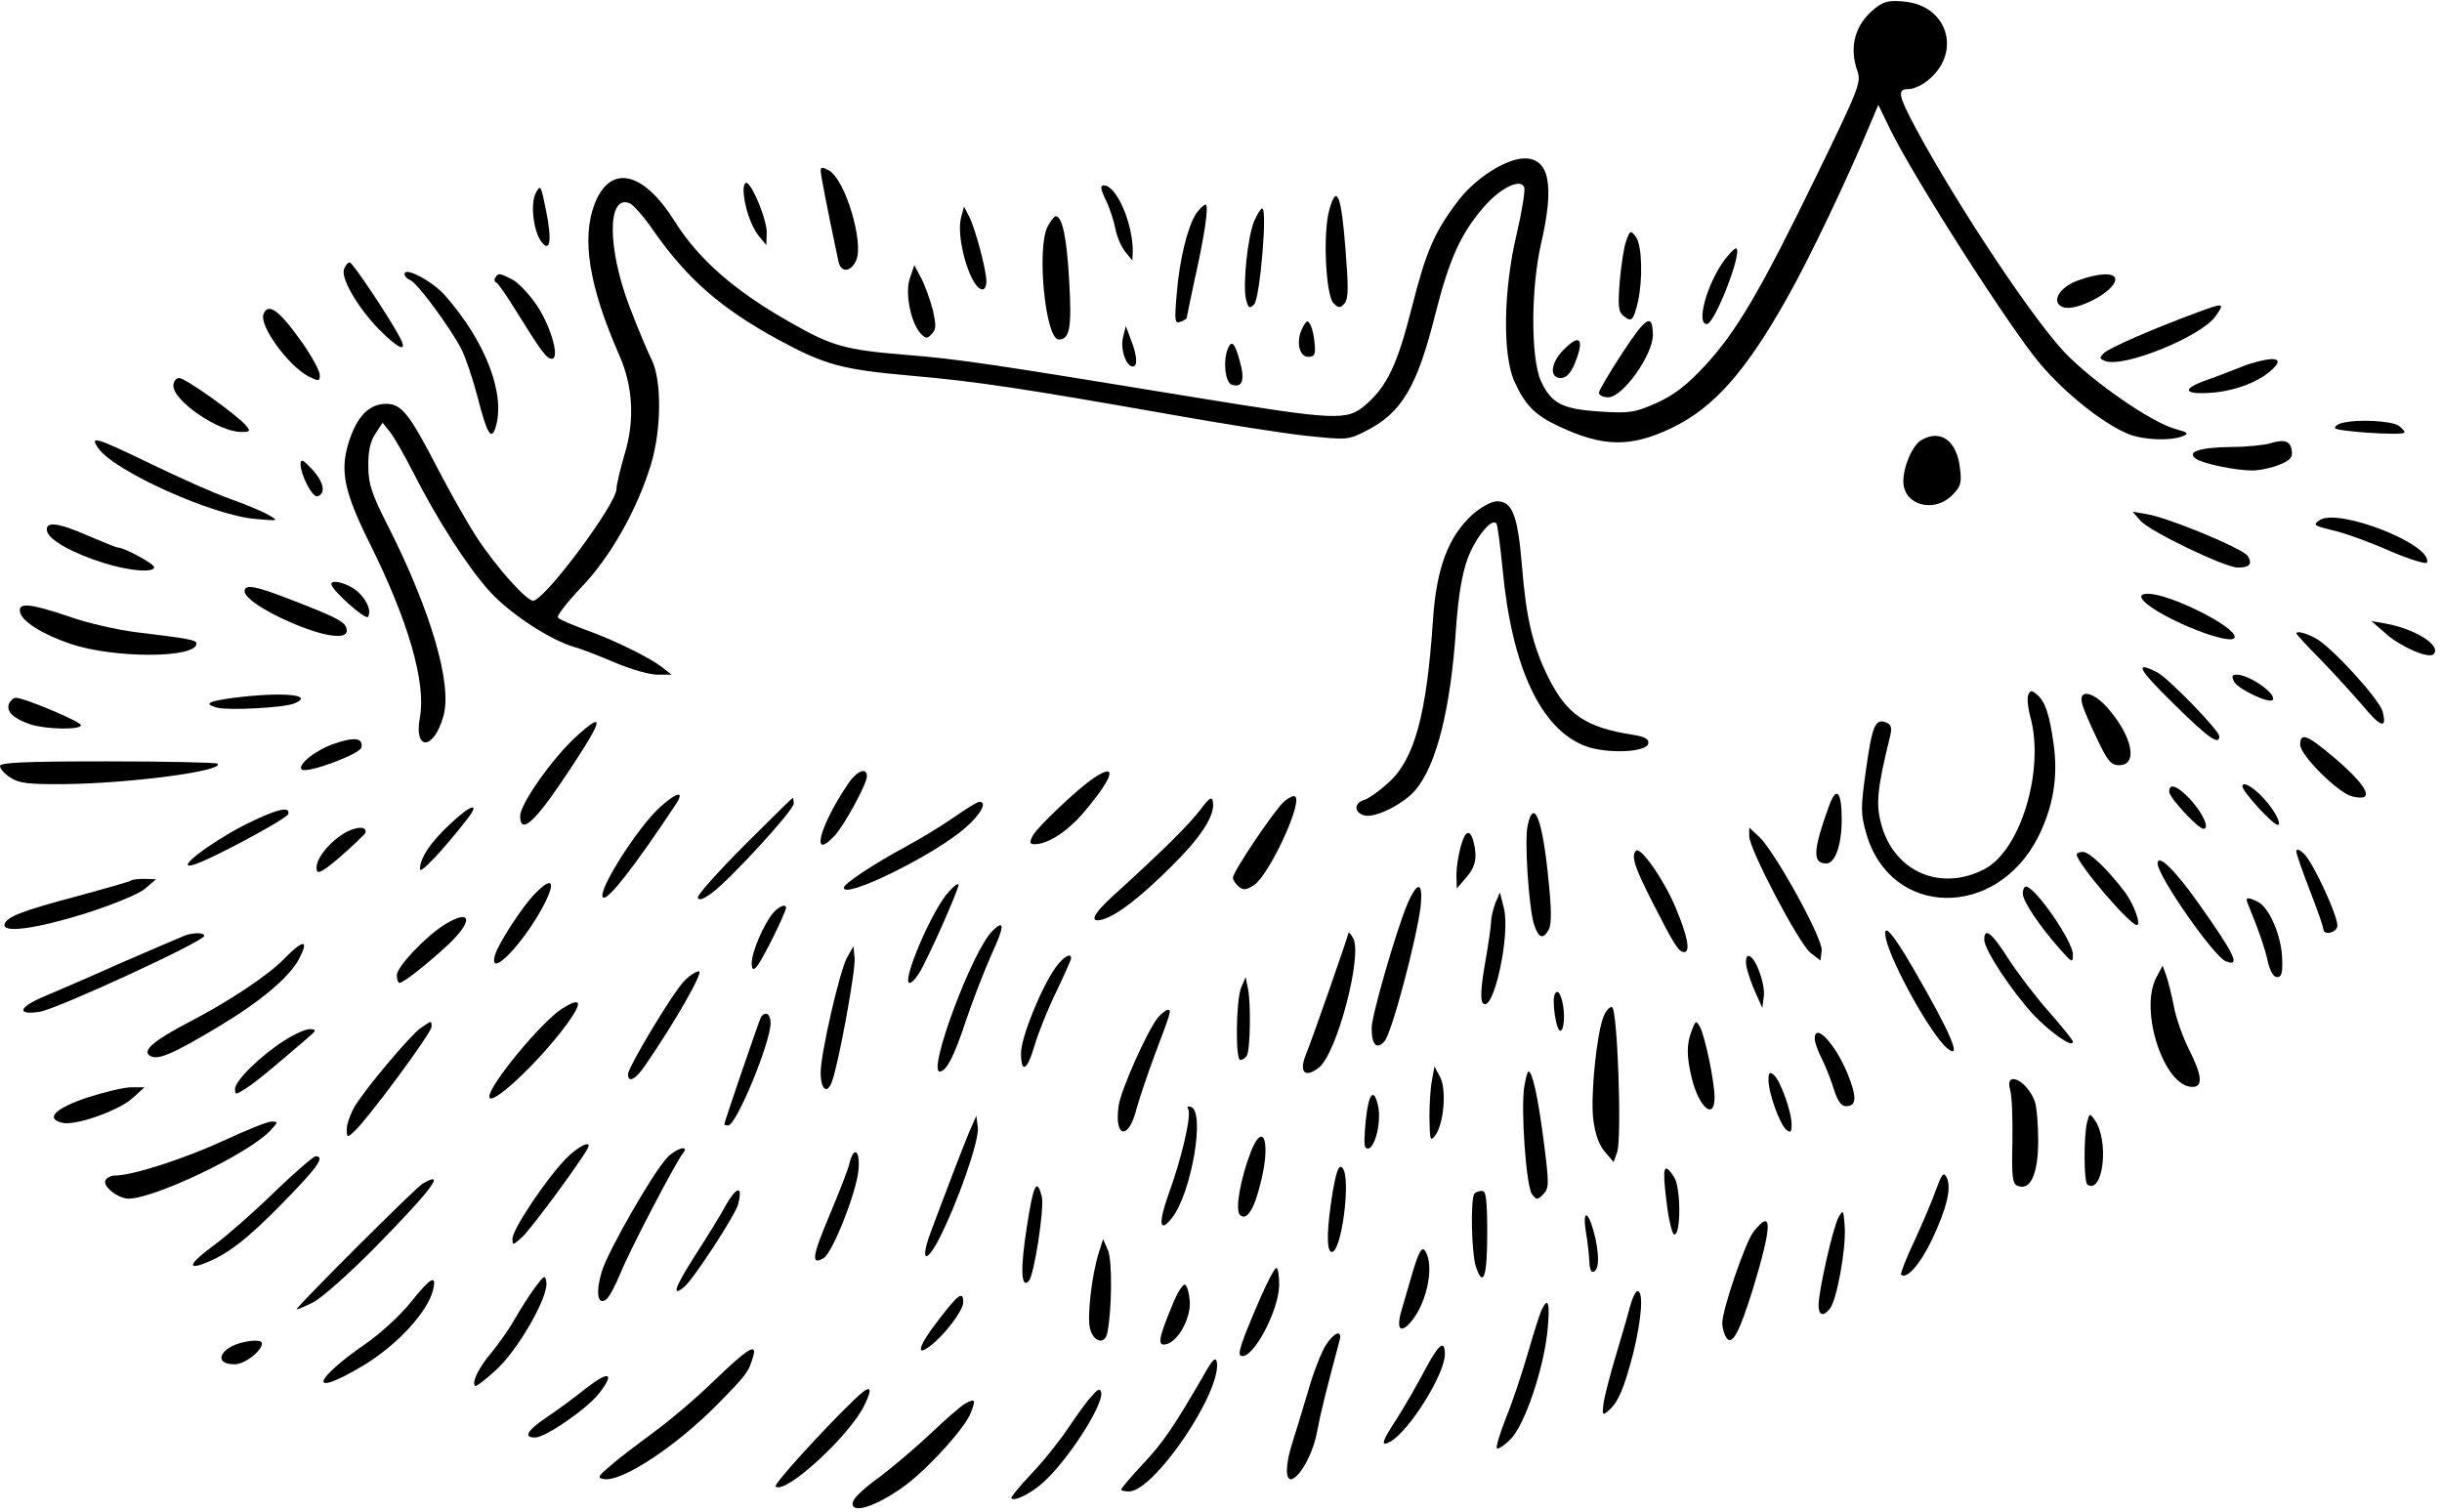 <?xml version="1.0" encoding="UTF-8"?>
<!DOCTYPE svg PUBLIC '-//W3C//DTD SVG 1.0//EN'
          'http://www.w3.org/TR/2001/REC-SVG-20010904/DTD/svg10.dtd'>
<svg height="905.6" preserveAspectRatio="xMidYMid meet" version="1.0" viewBox="0.0 -0.6 1462.3 905.6" width="1462.3" xmlns="http://www.w3.org/2000/svg" xmlns:xlink="http://www.w3.org/1999/xlink" zoomAndPan="magnify"
><g id="change1_1"
  ><path d="m1122.907,4.283c-11.997,9.459-15.92,23.072-10.613,37.838,2.307,6.691.461,11.074-24.456,62.294-33.454,68.754-47.759,93.21-66.678,113.744-11.074,11.997-18.688,17.765-29.301,22.61-13.151,5.768-16.15,6.229-33.685,5.076-22.61-1.384-29.301-4.845-35.531-18.457-5.999-13.612-5.999-55.372.231-82.367,8.075-34.838,4.845-50.758-9.921-50.758-10.844,0-29.071,11.536-39.453,24.918-14.766,19.38-19.38,30.224-28.148,64.601-8.537,33.685-14.535,46.605-27.456,57.91-11.305,9.921-17.535,9.459-102.67-4.384-123.896-20.303-141.2-22.841-172.347-25.379-36.684-2.999-44.529-5.076-69.908-19.611-32.993-18.688-54.68-37.607-68.985-60.448-18.919-30.224-38.761-34.377-47.989-10.152-7.844,20.534-3.23,49.374,14.766,90.211,8.306,18.688,9.459,39.453,3.23,59.525-2.538,8.767-4.845,18.227-4.845,20.765,0,8.767-41.529,64.832-49.604,66.908-3.691.923-22.61-20.303-34.608-38.761-5.307-8.306-15.689-26.533-22.841-40.376-17.073-32.993-21.688-38.761-30.916-38.761-10.152,0-17.535,7.614-22.38,23.072-5.307,16.842-2.769,29.532,12.228,59.756,23.533,47.067,34.146,84.212,30.455,104.746-3.922,20.534,8.306,20.073,14.074-.692,5.307-18.919-7.383-62.294-32.531-112.36-10.382-20.303-12.459-26.302-12.459-36.915-.231-8.998,1.154-14.997,4.153-19.611l4.384-6.691,4.614,5.768c2.307,2.999,8.537,13.843,13.612,23.764,14.074,27.917,32.993,57.449,46.144,71.753,11.997,13.151,35.992,28.84,50.297,32.993,4.384,1.154,15.458,5.537,24.687,9.459s20.534,7.152,25.148,7.152h8.537l-5.537-4.384c-7.844-5.999-28.378-16.15-45.682-22.38-8.306-2.999-15.689-6.229-16.842-7.383-.923-.923,5.307-8.998,13.843-17.996,17.535-18.227,33.454-46.374,41.76-73.368,6.46-20.995,6.691-50.989.461-63.217-2.307-4.614-8.306-18.919-13.151-31.608-13.382-35.069-13.382-67.139-.231-62.063,2.307.692,8.998,8.306,14.766,16.842,20.303,28.84,40.145,46.144,74.291,64.832,28.148,15.227,38.069,17.996,79.829,21.688,39.453,3.461,66.678,7.614,155.735,23.303,31.147,5.537,67.601,11.305,80.982,12.69,24.225,2.538,24.918,2.538,35.761-2.999,21.226-10.844,30.455-26.302,41.299-69.677,8.537-33.685,15.458-48.682,29.301-64.601,9.921-11.305,21.918-17.073,23.995-11.536.692,1.846-1.384,14.535-4.614,28.378-7.844,32.993-8.537,72.215-1.154,88.134,6.229,13.843,12.459,20.073,26.302,26.533,26.533,12.459,42.914,12.92,67.601,1.154,25.148-11.997,44.298-33.454,69.446-78.214,12.92-22.841,35.992-71.061,49.374-103.362l5.076-11.997,7.152,14.766c14.766,29.993,72.215,119.743,89.75,140.277,14.997,17.765,37.607,35.761,52.604,41.991,8.998,3.691,25.148,4.384,32.762,1.384,3.922-1.615,3.23-2.307-4.614-4.384-14.535-4.153-49.143-28.148-65.986-45.682-19.38-20.534-63.448-86.75-88.827-133.586-11.074-20.765-11.767-24.225-4.614-24.225,3.23,0,8.998-2.769,12.92-6.46,18.688-16.842,9.69-43.606-15.458-45.913-8.998-.923-12.228-.231-17.535,3.922Z"
    /><path d="m491.43,101.646c0,2.307,3.461,20.303,10.613,54.219,1.384,6.922,7.383,6.691,10.613-.461,4.845-10.844-6.691-48.912-16.381-53.988-3.691-2.076-4.845-2.076-4.845.231Z"
    /><path d="m445.287,113.182c0,8.767,4.384,21.918,9.229,27.686l4.384,5.307.231-7.614c0-7.383-7.844-26.994-11.767-29.532-1.154-.692-2.076,1.154-2.076,4.153Z"
    /><path d="m320.929,114.797c-3.461,6.229-1.615,22.841,3.23,29.301,5.307,7.152,6.46-.923,2.769-18.919-2.999-14.766-3.23-15.458-5.999-10.382Z"
    /><path d="m662.162,119.181c2.307,4.614,4.845,12.459,5.768,17.304s3.691,11.074,5.999,13.843l4.153,5.076.231-5.076c.231-16.842-9.69-39.914-17.304-39.914-2.307,0-2.076,2.076,1.154,8.767Z"
    /><path d="m795.979,125.179c-3.922,14.074-2.076,50.989,2.538,55.834,3.23,2.999,3.922,2.999,6.691,0,2.307-2.999,2.307-9.69.461-32.762-2.538-32.531-5.307-38.991-9.69-23.072Z"
    /><path d="m716.15,127.486c-5.076,8.075-9.921,27.456-11.536,48.22-1.384,15.92-1.154,17.765,2.307,16.381,2.076-.692,3.691-1.846,3.691-2.307s2.076-10.152,4.384-21.226c6.46-28.378,8.998-46.605,6.922-46.605-1.154,0-3.691,2.538-5.768,5.537Z"
    /><path d="m575.412,130.024c-2.999,12.459,5.999,42.683,12.92,42.683,1.384,0,2.307-2.076,2.307-4.845,0-6.922-6.691-31.839-10.382-38.991l-2.999-5.768-1.846,6.922Z"
    /><path d="m750.989,131.87c-3.922,9.459-6.922,38.53-4.845,46.836,1.384,5.307,2.076,5.768,4.845,2.999,3.461-3.461,8.075-57.449,4.845-57.449-.923,0-2.999,3.461-4.845,7.614Z"
    /><path d="m627.324,135.1c-6.691,12.69-1.384,67.601,6.691,67.601,6.691,0,7.844-7.383,6.229-35.069-1.384-25.84-4.153-38.761-8.075-38.761-.923,0-2.999,2.769-4.845,6.229Z"
    /><path d="m973.863,143.406c-1.384,3.461-2.999,14.305-3.922,24.225-1.154,14.997-.923,18.457,2.307,20.995,4.845,3.922,5.768,2.769,8.537-8.306,2.999-13.612,2.538-33.916-1.154-38.991-3.23-4.153-3.461-4.153-5.768,2.076Z"
    /><path d="m1032.927,154.711c-10.613,14.074-17.535,38.761-10.844,38.761,4.614,0,20.995-41.991,17.765-45.221-.692-.692-3.691,2.307-6.922,6.46Z"
    /><path d="m206.032,160.479c-2.076,5.307,7.844,22.61,20.534,35.761,11.767,11.997,17.765,14.766,13.151,5.768-5.999-11.767-28.609-45.452-30.224-45.452-1.154,0-2.538,1.615-3.461,3.922Z"
    /><path d="m544.957,165.786c-3.23,8.537.231,26.071,5.999,32.993,3.23,3.461,4.153,3.691,6.922.692,2.769-2.769,2.769-5.076.692-14.535-1.615-5.999-4.614-14.535-6.922-18.919l-4.153-7.844-2.538,7.614Z"
    /><path d="m242.254,163.479c0,1.384,1.615,2.999,3.461,3.691,4.153,1.615,24.225,28.84,30.686,41.529,2.538,5.076,6.922,18.227,9.69,28.84,5.537,21.688,8.075,25.84,10.613,17.996,6.229-19.842-5.768-51.22-29.763-78.675-7.383-8.767-24.687-17.996-24.687-13.382Z"
    /><path d="m296.704,165.555c-.923,1.154-.692,2.538.461,2.999.923.231,6.691,8.537,12.459,17.996,14.766,23.764,17.765,27.686,20.765,27.686,4.845,0,0-17.765-8.075-30.686-4.614-7.152-11.536-14.535-15.227-16.612-8.075-4.153-8.767-4.153-10.382-1.384Z"
    /><path d="m1243.573,167.631c-10.844,4.153-15.458,12.92-8.306,15.689,7.844,2.999,31.378-9.459,31.378-16.612,0-4.384-10.152-3.922-23.072.923Z"
    /><path d="m1316.249,186.32c-26.994,9.921-53.296,21.457-56.295,24.456-2.999,2.769-2.769,3.461.692,4.845,11.074,4.153,57.218-14.535,65.986-26.763,5.768-8.075,5.076-8.306-10.382-2.538Z"
    /><path d="m157.811,187.473c-2.769,6.922,14.766,30.916,26.994,37.376,6.229,2.999,6.691,2.999,6.691-.923,0-2.307-4.614-10.844-10.382-19.15-13.843-19.611-20.534-24.456-23.303-17.304Z"
    /><path d="m971.786,210.314c-7.844,11.997-14.305,22.841-14.305,24.225,0,1.615,2.538,2.769,5.537,2.769,8.767,0,26.763-25.379,26.763-37.376-.231-13.151-3.922-11.074-17.996,10.382Z"
    /><path d="m780.059,195.548c-4.153,7.614-2.307,17.535,3.23,17.535,3.922,0,4.614-1.384,3.922-7.844-.231-4.153-1.384-9.229-2.538-11.305-1.615-2.999-2.307-2.769-4.614,1.615Z"
    /><path d="m672.545,201.086c-1.846,6.922,1.615,17.765,5.768,17.765,2.999,0,2.769-6.229-1.154-16.15l-2.999-8.075-1.615,6.46Z"
    /><path d="m936.025,209.161c-7.614,7.844-8.306,16.612-1.384,16.612,2.999,0,5.768-2.538,8.075-8.075,6.46-15.458,3.461-19.15-6.691-8.537Z"
    /><path d="m735.069,208.699c-2.769,7.152-1.384,19.38,2.307,20.995,6.46,2.307,8.306-2.538,5.076-13.843-2.999-11.305-5.076-13.382-7.383-7.152Z"
    /><path d="m1342.782,218.851c-5.768,2.307-15.227,5.999-21.226,8.075-15.689,5.537-14.074,8.998,3.461,7.614,15.227-1.384,29.763-7.383,37.146-15.458q4.384-4.845-2.307-4.614c-3.691.231-11.305,2.076-17.073,4.384Z"
    /><path d="m103.823,230.387c0,9.229,27.225,27.686,40.606,27.686,5.307,0,5.768-.461,2.999-3.691-5.307-6.46-36.454-28.609-40.145-28.609-1.846,0-3.461,2.076-3.461,4.614Z"
    /><path d="m1402.307,252.767c-2.307.461-4.153,1.846-4.153,2.999,0,1.846,39.222,4.614,41.529,2.769.692-.461-.923-2.307-3.23-4.153-4.384-2.999-24.918-4.153-34.146-1.615Z"
    /><path d="m1150.593,262.918c-5.307,2.999-10.844,15.689-10.844,24.687,0,14.305,18.227,19.38,29.301,8.306,5.076-5.076,5.768-7.383,4.614-16.15-1.846-16.381-11.536-23.533-23.072-16.842Z"
    /><path d="m58.833,267.763c9.459,13.843,69.216,40.606,94.595,42.452,13.382,1.154,13.612,1.154,7.614-2.307-3.461-2.076-13.843-6.46-23.072-9.69s-30.455-12.69-47.067-20.765c-33.454-16.15-37.607-17.535-32.07-9.69Z"
    /><path d="m1358.932,264.995c-3.23.923-13.612,2.076-23.072,2.076-18.688.231-26.994,2.999-20.765,7.152,4.614,2.999,23.764,6.922,33.685,6.922,4.384,0,11.767-1.615,16.15-3.461,6.46-2.538,8.075-4.384,7.383-8.537-.692-5.768-4.614-6.922-13.382-4.153Z"
    /><path d="m179.96,277.223c0,6.46,7.152,20.303,10.152,19.38,5.076-1.615,3.922-8.306-2.999-15.92-5.537-5.999-6.922-6.691-7.152-3.461Z"
    /><path d="m881.576,307.678c-14.305,13.151-21.457,31.839-23.533,63.448-3.691,55.372-10.844,82.367-26.071,96.44-5.307,5.076-12.228,9.921-14.997,10.844-6.229,1.846-6.229,7.383-.231,9.229,6.229,2.076,23.764-6.691,30.916-15.227,12.459-14.766,20.995-48.22,24.225-96.671,1.384-19.611,3.691-32.993,6.922-41.76,4.845-12.92,14.766-24.918,17.304-20.995.692,1.154,2.307,13.612,3.691,27.456,5.537,58.603,22.841,95.517,49.374,105.669,12.69,4.845,36.684,3.922,37.838-1.384.461-2.769-1.846-4.153-9.229-5.307-28.148-4.384-39.453-11.997-50.527-34.146-9.229-18.457-13.382-35.3-15.92-67.37-2.538-30.224-5.768-38.299-14.997-38.299-3.23,0-9.459,3.461-14.766,8.075Z"
    /><path d="m1281.641,311.138c5.537,6.46,50.758,28.148,58.372,28.148,6.922,0,8.998-2.076,5.999-6.922-2.769-4.384-48.22-23.303-60.91-25.148l-8.075-1.384,4.614,5.307Z"
    /><path d="m1388.926,310.908c-4.153,2.999-3.691,3.23,10.382,6.691,6.46,1.615,20.995,6.922,32.301,11.997,11.536,4.845,21.226,7.844,21.688,6.691,3.691-10.613-53.065-32.993-64.37-25.379Z"
    /><path d="m28.148,317.368c.923,5.307,15.458,13.382,33.916,19.15,15.227,4.845,30.224,5.999,30.224,2.538,0-2.076-17.996-11.767-21.688-11.767-.923,0-8.767-3.23-17.535-6.922-18.227-8.075-26.071-8.998-24.918-2.999Z"
    /><path d="m198.418,349.207c0,3.461,20.534,21.688,21.918,19.611,2.307-3.691-.923-11.074-7.383-16.15-5.537-4.153-14.535-6.46-14.535-3.461Z"
    /><path d="m146.737,352.206c-2.307,3.691,8.998,11.997,27.686,20.073,19.15,8.306,33.223,10.382,33.223,4.845,0-4.614-3.691-6.922-26.533-15.92-25.148-9.921-32.531-11.997-34.377-8.998Z"
    /><path d="m1283.949,359.589c11.074,10.844,54.219,27.686,54.219,21.226s-38.991-25.84-51.912-25.84q-6.691,0-2.307,4.614Z"
    /><path d="m11.997,365.819c.923,5.537,13.151,13.382,30.224,19.15,25.84,8.767,75.445,8.767,75.445-.231,0-2.076-5.076-2.999-35.761-6.691-11.305-1.384-29.763-5.537-40.606-9.459-23.303-7.844-30.455-8.537-29.301-2.769Z"
    /><path d="m1429.071,379.2c8.998,7.844,25.379,14.766,28.148,11.997,5.076-5.076-10.844-15.227-29.071-18.457l-8.075-1.384,8.998,7.844Z"
    /><path d="m1375.082,378.739c0,.461,6.46,7.614,14.535,15.689,7.844,8.075,19.15,20.534,25.148,27.456,10.844,13.151,14.766,14.305,11.997,3.691-1.846-7.383-31.147-39.453-40.376-44.067-5.999-3.23-11.305-4.384-11.305-2.769Z"
    /><path d="m1301.483,420.73c20.534,20.303,27.456,25.379,27.456,19.611,0-3.461-30.224-34.608-37.146-38.299-14.074-7.152-11.536-2.076,9.69,18.688Z"
    /><path d="m1337.937,407.809c2.538,4.384,20.534,12.92,22.841,10.844,3.23-3.23-13.612-15.227-21.457-15.227-2.769,0-3.23.923-1.384,4.384Z"
    /><path d="m1214.502,415.654c-.692,1.846-.231,7.383,1.154,12.459,8.998,31.839-5.537,80.521-27.456,91.826-25.84,13.382-53.296,1.846-61.371-25.84-3.691-12.69-2.999-21.457,5.076-54.219,1.154-4.845.461-6.691-2.538-7.844-6.46-2.538-8.306,2.076-11.997,28.378-3.23,23.072-3.23,26.071.231,38.299,14.535,50.297,77.752,51.45,102.9,1.846,8.998-17.996,11.997-35.992,9.229-55.603-2.538-18.227-5.076-25.61-10.152-29.763-2.999-2.538-3.922-2.538-5.076.461Z"
    /><path d="m140.046,417.269c-15.689,2.076-18.457,3.691-9.69,5.999,6.922,1.615,39.222,0,45.682-2.538,13.151-5.307-6.691-7.152-35.992-3.461Z"
    /><path d="m1246.803,420.73c.692,2.999,4.845,12.69,8.998,21.226,6.229,13.151,8.306,15.689,13.151,15.689,11.536,0,8.075-17.304-7.152-34.608-8.767-9.69-17.304-11.074-14.997-2.307Z"
    /><path d="m5.307,420.96c-1.615,4.614,2.769,8.767,12.92,12.228,9.229,2.999,30.224,3.461,30.224.461,0-2.076-33.916-16.381-38.991-16.381-1.384,0-3.23,1.615-4.153,3.691Z"
    /><path d="m344.693,440.802c-14.074,12.92-33.223,40.145-33.223,47.297,0,10.844,7.844,4.384,23.764-18.919,26.071-38.53,28.609-45.913,9.459-28.378Z"
    /><path d="m200.264,444.724c-11.074,3.691-22.38,12.69-19.611,15.458,2.769,2.769,35.069-9.229,35.761-13.151,1.154-5.768-4.153-6.46-16.15-2.307Z"
    /><path d="m1377.39,445.417c0,6.229,22.61,28.84,31.147,30.916,14.074,3.461,9.69-5.768-10.613-23.072-16.612-14.074-20.534-15.458-20.534-7.844Z"
    /><path d="m0,458.106c0,1.615,2.769,4.845,6.229,6.922,5.076,3.461,11.074,4.153,32.993,3.922,38.53-.461,95.287-7.844,91.134-12.228-.923-.692-30.455-1.384-65.986-1.384-49.374,0-64.37.692-64.37,2.769Z"
    /><path d="m507.119,469.873c-16.842,25.148-21.688,45.682-7.152,29.763,5.768-6.229,19.15-30.916,19.15-35.3,0-5.999-6.46-3.23-11.997,5.537Z"
    /><path d="m655.01,465.258c-9.921,6.691-33.454,29.071-36.454,34.377-2.307,4.384-2.076,5.307,1.154,5.307,7.844,0,19.842-7.844,29.532-19.38,17.535-20.765,20.303-29.993,5.768-20.303Z"
    /><path d="m1342.782,470.334c0,2.999,18.227,23.072,21.226,23.072,2.538,0-1.846-8.767-8.306-15.689-6.229-6.922-12.92-10.844-12.92-7.383Z"
    /><path d="m1298.945,473.564c0,3.461,17.304,22.149,20.534,22.149,3.922,0-.461-9.459-7.844-17.535-7.844-8.306-12.69-10.152-12.69-4.614Z"
    /><path d="m1095.221,482.101c-9.69,26.763-9.921,34.377-1.615,34.377,5.307,0,9.229-11.074,9.229-26.302,0-17.073-3.23-20.303-7.614-8.075Z"
    /><path d="m395.682,482.332c-13.382,11.767-38.299,50.989-34.608,54.45,2.538,2.538,18.919-18.457,43.375-55.372,5.768-8.537,1.384-8.075-8.767.923Z"
    /><path d="m718.688,484.408c-6.46,8.537-22.38,24.456-51.681,50.989-12.69,11.536-15.227,17.073-6.46,14.535,8.767-2.769,21.918-12.92,40.606-31.378,18.227-17.996,26.533-30.916,25.148-38.991-.461-3.461-2.076-2.538-7.614,4.845Z"
    /><path d="m769.216,479.101c-5.537,4.614-30.916,42.221-30.916,45.913,0,1.384,1.615,3.691,3.461,5.307,2.769,2.307,4.614,2.076,9.229-.923,8.998-5.999,29.532-50.066,24.456-53.065-.692-.692-3.691.692-6.229,2.769Z"
    /><path d="m445.517,505.865c-15.689,15.689-28.148,29.763-27.686,31.147.692,1.846,3.461.692,8.075-2.538,11.305-8.306,49.374-49.835,49.374-53.757,0-1.846-.231-3.461-.692-3.461-.231,0-13.382,12.92-29.071,28.609Z"
    /><path d="m571.951,488.33c-6.922,4.845-19.611,12.69-28.609,17.535-20.534,11.074-38.069,22.841-38.069,25.148,0,7.152,54.68-19.842,72.907-35.992,9.229-8.075,13.151-15.458,8.306-15.458-1.154,0-7.614,3.922-14.535,8.767Z"
    /><path d="m269.941,492.483c-12.228,11.305-18.457,20.765-18.457,27.456,0,3.23,14.535-12.228,28.609-30.455,7.614-9.921,1.846-8.306-10.152,2.999Z"
    /><path d="m145.583,493.867c-20.765,10.844-40.837,26.302-30.224,23.533,8.767-2.076,56.065-27.456,57.218-30.455,1.615-5.307-7.844-2.769-26.994,6.922Z"
    /><path d="m914.799,493.637c-2.076,8.998.692,48.912,3.691,59.064,2.769,8.537,5.537,9.69,8.998,3.23,1.615-2.999,1.615-12.459-.231-29.532-3.461-35.992-8.767-49.835-12.459-32.762Z"
    /><path d="m204.878,499.174c-9.459,6.229-16.381,15.92-15.227,21.226.461,2.769,4.153.692,14.535-8.306,7.614-6.691,14.074-12.92,14.535-13.843,1.615-4.614-6.691-3.922-13.843.923Z"
    /><path d="m1047.462,500.097c0,7.844,29.763,64.37,36.684,69.908l5.999,4.614.692-5.999c.923-6.922-27.917-59.064-37.376-68.062l-5.999-5.537v5.076Z"
    /><path d="m874.654,506.557c-1.384,4.845-2.538,12.459-2.538,16.842l.231,8.075,5.537-6.46c5.768-6.46,6.922-12.228,4.384-21.918-2.076-7.614-5.076-6.229-7.614,3.461Z"
    /><path d="m979.631,508.864c-2.999,3.23-.923,9.69,10.382,31.839,12.459,24.456,15.227,28.84,18.457,28.84,3.922,0,2.076-9.459-4.845-26.071-6.922-16.842-21.226-37.376-23.995-34.608Z"
    /><path d="m1375.082,509.326c0,1.384,3.691,11.997,8.075,23.303s8.075,21.688,8.075,23.072c0,3.691,6.922,2.769,8.306-1.154,1.615-4.153-14.305-38.761-20.073-44.067-2.769-2.538-4.384-2.999-4.384-1.154Z"
    /><path d="m1243.573,511.171c.231,5.307,31.839,42.221,35.992,42.221,2.769,0-1.846-12.92-7.383-20.073-10.152-13.382-20.995-23.764-24.918-23.764-2.076,0-3.691.692-3.691,1.615Z"
    /><path d="m1292.024,516.478c0,7.614,33.685,55.834,40.837,58.603,8.998,3.461,5.537-3.691-15.92-34.146-14.305-20.303-24.918-30.686-24.918-24.456Z"
    /><path d="m78.214,526.86c-.692.461-14.997,4.614-32.07,9.229-32.993,8.767-41.76,12.228-43.375,16.612-1.846,5.768,18.457,2.999,48.22-6.229,17.765-5.768,32.301-11.767,35.992-14.997l6.46-5.537-7.152-.231c-3.922,0-7.614.461-8.075,1.154Z"
    /><path d="m320.468,534.474c-7.614,7.614-21.918,29.763-23.995,36.684-4.614,15.92,17.765-7.383,29.763-30.916,6.691-13.382,4.153-15.92-5.768-5.768Z"
    /><path d="m568.26,533.32c-9.921,10.382-28.84,54.68-23.533,54.68,1.154,0,3.461-2.307,5.307-5.307,5.307-8.075,24.918-52.604,23.995-53.757-.692-.461-3.23,1.384-5.768,4.384Z"
    /><path d="m842.584,541.165c-6.691,16.15-21.226,66.447-21.226,73.83,0,10.152,2.999,13.151,7.614,8.075,4.384-4.614,19.15-60.679,21.688-80.521,1.615-15.458-1.846-15.92-8.075-1.384Z"
    /><path d="m1211.272,534.474c0,4.614,9.921,19.38,22.38,33.454,7.152,8.075,7.614,8.306,7.614,2.999,0-7.844-22.61-40.606-28.148-40.606-.923,0-1.846,1.846-1.846,4.153Z"
    /><path d="m895.419,540.242c-1.384,3.691-2.538,8.537-2.538,11.074,0,2.307-1.615,13.843-3.691,25.379-2.538,14.766-2.769,21.918-1.154,23.533,6.229,6.229,16.612-41.299,12.459-57.218l-2.307-9.229-2.769,6.46Z"
    /><path d="m1345.781,540.011c6.691,16.15,10.613,27.686,12.228,35.3,1.384,5.768,3.461,9.229,5.537,9.229,2.769,0,3.461-2.769,2.999-11.997-.692-13.382-7.614-29.301-14.305-32.993-5.999-2.999-7.844-2.999-6.46.461Z"
    /><path d="m463.052,546.01c-5.307,5.999-13.151,23.764-12.92,30.455q0,5.768,3.461,1.154c3.461-4.384,17.073-31.839,17.073-34.608,0-2.538-4.153-.923-7.614,2.999Z"
    /><path d="m266.48,552.931c-11.536,7.152-28.84,25.379-28.84,30.455,0,2.538.692,4.614,1.615,4.614,2.307,0,16.612-11.305,29.071-22.841,15.227-14.305,14.074-21.918-1.846-12.228Z"
    /><path d="m594.1,557.084c-11.997,11.997-38.761,83.982-31.378,83.982,3.922,0,8.767-9.229,15.92-31.147,3.922-11.536,10.613-28.84,14.997-38.761,8.075-17.304,8.075-21.688.461-14.074Z"
    /><path d="m1129.367,561.699c3.691,15.689,26.994,57.218,36.454,65.293,9.459,7.844,2.769-8.075-20.073-47.528-12.69-21.918-18.688-28.609-16.381-17.765Z"
    /><path d="m110.745,559.622c-1.846.692-19.611,8.306-39.222,16.842-19.611,8.767-40.606,17.765-46.605,20.303-14.074,6.229-14.766,10.613-1.154,8.537,10.382-1.615,98.517-42.221,98.517-45.452,0-2.076-6.229-2.076-11.536-.231Z"
    /><path d="m807.515,558.007c-.231,2.076-22.38,65.524-25.61,73.138-4.153,10.382-.461,14.074,7.844,7.614,10.844-8.537,26.302-67.37,20.534-77.521-1.384-2.538-2.769-3.922-2.769-3.23Z"
    /><path d="m1188.2,562.16c0,5.999,16.381,30.686,29.301,44.759,10.382,10.844,23.764,20.303,23.764,16.381,0-1.154-6.46-8.998-14.305-17.996-7.844-8.767-18.688-23.072-24.225-31.608-9.921-15.689-14.535-19.38-14.535-11.536Z"
    /><path d="m170.501,573.235c-9.459,9.921-32.993,25.61-56.987,38.069-21.226,11.074-28.609,17.304-23.764,20.303,4.614,2.999,13.612-.923,41.299-17.535,25.379-15.227,42.221-29.532,47.989-40.376,6.229-11.767,2.769-11.997-8.537-.461Z"
    /><path d="m507.119,573.004c-4.384,8.306-15.689,57.218-15.689,68.754,0,10.152,3.922,13.151,6.691,5.537,3.922-10.152,14.535-67.831,13.612-74.522l-.692-6.691-3.922,6.922Z"
    /><path d="m631.938,579.003c-8.537,11.997-20.534,41.76-20.534,50.989,0,12.69,3.691,10.613,8.075-4.384,2.076-7.152,7.844-21.688,12.92-32.07,4.845-10.152,8.998-19.38,8.998-20.303,0-3.691-4.845-.692-9.459,5.768Z"
    /><path d="m1045.847,578.541c.923,3.922,3.23,10.844,5.537,15.689l3.922,8.767.923-7.383c.692-7.844-5.307-23.764-9.229-23.764-1.384,0-1.846,2.769-1.154,6.691Z"
    /><path d="m1291.101,585.001c-10.152,19.842,4.845,65.293,21.688,65.293,6.46,0,5.999-6.691-2.076-22.61-3.691-7.383-7.844-18.919-8.998-25.84-1.384-6.922-3.461-15.227-4.614-18.457l-2.076-5.768-3.922,7.383Z"
    /><path d="m409.525,587.078c-7.152,7.614-33.454,51.45-33.454,55.603,0,5.537,4.614,3.23,10.613-5.768,17.765-25.84,34.838-55.834,31.839-55.834-1.846,0-5.999,2.769-8.998,5.999Z"
    /><path d="m743.144,591c-2.999,7.844-3.461,43.144-.461,43.144,1.384,0,2.999-1.154,3.922-2.538,2.076-3.461,2.538-31.378.692-40.145l-1.384-6.922-2.769,6.46Z"
    /><path d="m931.18,594.461c-2.307,3.691.923,23.764,3.461,22.149,2.538-1.384,2.538-14.074,0-20.303-1.154-3.23-2.307-3.691-3.461-1.846Z"
    /><path d="m336.157,603.689c-12.459,8.306-43.144,45.452-43.144,52.373,0,7.152,29.763-20.534,46.605-43.606,9.69-13.382,8.537-16.381-3.461-8.767Z"
    /><path d="m960.251,608.073c-4.153,10.382-7.844,46.836-6.229,61.371,1.154,9.229,3.461,15.458,6.922,19.611l5.307,6.229,2.076-5.768c2.999-8.306.231-85.827-2.999-86.981-1.384-.461-3.691,2.076-5.076,5.537Z"
    /><path d="m693.771,608.304c-5.999,6.691-22.841,44.067-23.995,53.757-2.538,19.15,6.229,20.073,10.844,1.154,1.384-5.076,5.999-18.919,10.152-30.224,10.613-28.148,10.844-28.84,8.537-28.84-.923,0-3.461,1.846-5.537,4.153Z"
    /><path d="m455.669,608.535c-1.154,2.076-21.918,62.755-21.918,64.14,0,.461.923.692,2.307.692,4.845,0,25.379-49.604,25.379-61.371,0-5.537-3.23-7.383-5.768-3.461Z"
    /><path d="m251.945,614.995c-6.229,4.384-32.531,35.531-39.453,46.836-2.538,4.384-4.845,10.613-4.845,13.612,0,5.307.231,5.537,4.614,1.384,7.844-7.152,46.144-58.833,46.144-62.525,0-3.922.231-3.922-6.46.692Z"
    /><path d="m1013.085,616.379c-3.23,8.306-3.23,15.458,0,28.84,4.384,17.535,13.612,25.379,13.612,11.305,0-9.459-5.768-36.684-8.767-42.221-2.307-3.922-2.538-3.922-4.845,2.076Z"
    /><path d="m170.501,622.378c-14.535,9.229-29.763,24.225-29.763,29.071,0,3.691.231,3.691,6.46-.231,3.461-2.076,11.536-8.537,17.765-13.843,6.46-5.537,14.766-12.459,18.457-15.689,6.229-5.307,6.46-5.768,2.076-5.999-2.538,0-9.229,2.999-14.997,6.691Z"
    /><path d="m1086.684,621.455c0,2.076,1.846,7.383,4.384,12.228,2.307,4.614,5.537,12.92,7.152,18.227,2.076,6.691,4.384,9.921,7.152,9.921,6.46,0,6.691-5.307.923-19.611-7.383-17.765-19.611-30.916-19.611-20.765Z"
    /><path d="m857.581,645.68c-.923,4.153-1.615,14.305-1.615,22.841.231,13.612.461,14.766,3.461,10.844,5.076-6.691,6.922-27.225,2.999-34.838l-3.461-6.46-1.384,7.614Z"
    /><path d="m912.723,650.295c-2.076,13.843,1.154,59.295,4.614,64.14,2.769,3.691,3.23,3.691,6.691.231,3.691-3.691,3.691-5.999.231-32.993-3.461-26.302-6.691-40.606-8.998-40.606-.692,0-1.615,4.153-2.538,9.229Z"
    /><path d="m1058.998,646.142c0,7.844,6.691,26.302,10.613,29.763,2.538,2.076,3.23,1.615,3.23-2.999,0-7.844-6.691-26.302-10.613-29.763-2.538-2.076-3.23-1.615-3.23,2.999Z"
    /><path d="m1203.659,651.91c1.154,3.691,1.615,17.765,1.384,31.378-.461,21.226,0,25.148,3.23,26.302,7.614,2.999,12.228-7.383,12.228-26.994,0-9.921-.923-20.765-2.076-23.764-4.845-12.69-17.996-18.688-14.766-6.922Z"
    /><path d="m51.912,656.755c-18.919,6.46-24.918,12.459-14.766,14.997,7.614,2.076,33.685-7.152,41.991-14.535l7.383-6.691h-8.075c-4.384,0-16.381,2.999-26.533,6.229Z"
    /><path d="m817.897,669.906c-.923,8.306-1.154,15.92-.231,16.612,4.614,4.614,10.152-14.766,7.383-25.61-2.538-10.382-5.537-6.46-7.152,8.998Z"
    /><path d="m711.536,663.676c2.076,3.23-3.922,29.532-11.767,50.758-6.229,17.535-5.537,23.764,1.846,14.535,11.767-14.535,20.303-63.909,11.536-66.678-1.846-.692-2.538,0-1.615,1.384Z"
    /><path d="m1249.802,671.29c-2.076,7.844-2.076,36.223.231,37.607,9.459,5.768,13.151-26.763,4.153-38.991-2.769-3.922-2.999-3.922-4.384,1.384Z"
    /><path d="m582.103,673.366c-2.538,5.076-15.92,40.145-25.379,65.524-5.537,15.689-2.076,17.304,5.537,2.538,11.536-22.61,23.995-58.603,23.303-66.678l-.923-7.152-2.538,5.768Z"
    /><path d="m133.125,682.826c-22.61,10.382-53.757,20.534-64.14,20.534-2.307,0-4.845,1.154-5.768,2.769-2.076,3.461,7.383,11.074,13.843,11.074,15.92-.231,71.984-26.994,84.904-40.837,4.614-5.076,4.845-5.307.461-5.307-2.307,0-15.458,5.307-29.301,11.767Z"
    /><path d="m749.143,688.825c-6.229,15.92-9.69,35.069-6.691,38.069,4.153,4.153,8.998-3.691,13.151-22.149,5.076-22.38.692-33.685-6.46-15.92Z"
    /><path d="m338.695,693.439c-11.997,12.459-31.839,42.221-31.839,47.759,0,4.153.231,4.153,5.999-1.154,5.076-4.614,33.685-43.375,38.761-52.373,3.691-6.229-5.076-2.307-12.92,5.768Z"
    /><path d="m399.604,692.516c-8.537,8.998-34.838,54.911-38.991,67.601-4.153,13.151-2.769,21.688,2.538,17.304,1.846-1.615,5.537-8.537,8.537-15.92,5.537-13.612,32.993-66.216,37.146-71.292,4.614-5.537-3.922-3.23-9.229,2.307Z"
    /><path d="m508.734,695.746c-.692,3.691-6.229,17.535-11.997,31.378-10.382,24.456-11.305,30.455-3.461,25.61,5.307-3.23,19.38-38.761,20.765-52.373,1.154-11.767-2.538-15.227-5.307-4.614Z"
    /><path d="m164.272,713.281c-12.228,11.997-28.378,26.071-35.531,31.378-14.305,10.382-17.535,15.458-6.922,11.536,14.074-5.307,25.84-14.305,47.297-36.223,20.995-21.457,25.84-28.148,19.842-28.148-1.154,0-12.459,9.69-24.687,21.457Z"
    /><path d="m798.055,713.05c-3.461,20.995-3.922,35.069-.923,35.992,5.999,2.307,12.228-44.759,6.691-50.297-2.076-2.076-3.461,1.384-5.768,14.305Z"
    /><path d="m997.858,718.357c1.154,10.844,3.461,20.073,4.614,20.303,4.153.923,4.153-28.148,0-34.377-6.229-9.459-7.152-6.229-4.614,14.074Z"
    /><path d="m1159.361,711.666c-2.076,6.229-8.075,20.073-12.92,30.686-5.076,10.613-8.537,19.842-8.075,20.303,3.23,3.23,11.536-6.229,18.457-20.765,8.998-18.919,11.997-31.608,8.767-37.607-1.846-3.23-2.769-1.846-6.229,7.383Z"
    /><path d="m253.098,708.205c-4.153,2.307-75.445,73.599-75.445,75.214,0,.461,4.384-1.384,9.921-4.153,5.307-2.769,21.688-17.304,37.146-32.993,34.377-35.069,42.683-46.374,28.378-38.069Z"
    /><path d="m614.865,734.276c-3.922,24.918-3.461,37.146,1.154,32.301,3.23-3.23,9.459-43.837,7.844-50.527-2.999-11.767-5.076-7.383-8.998,18.227Z"
    /><path d="m434.904,720.664c-3.461,6.46-11.997,20.303-18.919,30.916-11.997,18.919-14.074,24.918-6.229,18.457,5.537-4.614,30.686-43.144,32.301-49.604,2.769-11.074-.692-10.844-7.152.231Z"
    /><path d="m882.96,714.204c-2.538,2.538-1.846,36.223.923,44.067,4.384,12.69,6.691,5.537,6.691-20.534,0-19.38-.692-25.148-2.999-25.148-1.846,0-3.922.692-4.614,1.615Z"
    /><path d="m1100.989,728.277c-3.23,5.537-11.997,44.067-11.997,52.835,0,5.999,2.769,6.922,6.691,2.076,4.153-4.845,9.69-35.3,8.998-48.451-.692-10.844-.923-11.305-3.691-6.46Z"
    /><path d="m949.637,737.045c1.154,6.229,1.846,14.074,2.076,17.535,0,3.691.923,6.46,1.846,6.46,3.691,0,4.384-7.844,1.846-19.842-3.691-16.15-8.075-19.38-5.768-4.153Z"
    /><path d="m1050,737.045c-4.845,6.229-18.688,46.605-18.688,54.68,0,2.769,1.154,6.691,2.307,8.537,3.461,5.537,7.844-2.538,16.15-29.301,11.536-38.069,11.767-48.451.231-33.916Z"
    /><path d="m658.009,749.504c-4.153,12.69-7.152,38.53-5.307,45.452,2.076,8.306,8.998,9.921,10.382,2.538,2.769-13.612,2.999-42.683.461-49.143l-2.999-6.922-2.538,8.075Z"
    /><path d="m845.814,761.501c-2.307,8.075-5.307,18.457-6.691,23.072-3.23,11.305-.231,13.843,6.46,5.537,8.306-10.382,12.69-29.532,8.998-39.222-2.538-6.46-4.384-3.922-8.767,10.613Z"
    /><path d="m754.68,776.728c-11.767,27.225-13.843,33.916-11.536,34.608,6.922,2.538,22.841-27.225,22.841-42.683,0-5.307-.692-9.921-1.615-9.921-1.154,0-5.307,8.075-9.69,17.996Z"
    /><path d="m320.468,770.268c-3.23,4.384-8.767,12.92-11.997,18.688s-9.69,14.997-14.074,20.303c-7.844,9.229-11.997,17.996-9.921,20.073.461.692,6.229-3.691,12.459-9.459,12.92-11.536,31.608-43.837,30.224-52.604-.692-4.614-1.154-4.384-6.691,2.999Z"
    /><path d="m245.946,779.266c-5.999,7.614-17.535,17.996-25.148,23.533-34.377,23.533-36.684,34.377-3.23,14.305,20.303-12.228,38.53-32.07,41.76-45.221,2.307-9.69-1.384-7.614-13.382,7.383Z"
    /><path d="m701.846,781.343c-8.306,19.842-8.767,24.225-3.691,23.072,7.152-1.384,14.997-15.458,14.305-25.84-.461-5.076-1.615-9.459-2.999-9.921-1.154-.231-4.845,5.307-7.614,12.69Z"
    /><path d="m975.939,782.266c-1.384,5.537-5.307,18.688-8.537,29.532s-6.46,23.303-7.152,27.686c-.923,7.383-.692,7.844,2.769,4.845,5.999-5.076,9.459-13.382,14.997-34.608,5.076-20.765,6.229-37.146,2.538-37.146-1.154,0-3.23,4.384-4.614,9.69Z"
    /><path d="m562.492,789.187c-12.459,15.92-14.766,23.533-5.076,15.92,8.767-6.922,19.38-20.995,19.38-25.84,0-6.922-2.769-5.076-14.305,9.921Z"
    /><path d="m923.336,783.419c-1.154,2.307-4.845,13.843-8.306,25.84s-9.229,29.532-13.151,38.991c-3.691,9.459-6.229,17.765-5.537,18.457s4.384-1.615,8.075-5.307c8.537-8.306,20.303-42.914,22.38-66.447,1.384-15.458.231-18.919-3.461-11.536Z"
    /><path d="m793.672,805.337c-2.538,4.153-7.383,16.381-10.382,27.225-3.23,10.844-7.383,24.456-9.229,30.224-4.384,13.382-4.614,23.533-.461,22.38,5.307-1.846,12.92-15.92,15.227-29.071,2.076-11.074,4.845-22.149,13.382-54.219,1.615-6.691-3.691-4.384-8.537,3.461Z"
    /><path d="m146.506,803.03c-14.766,2.999-19.38,13.382-5.999,13.382,6.46,0,17.765-9.229,16.15-13.151-.461-1.154-4.845-1.384-10.152-.231Z"
    /><path d="m852.966,820.334c-4.614,8.767-11.997,21.457-16.381,28.378-9.229,14.074-10.152,17.304-4.153,14.074,11.305-6.229,32.762-40.376,32.762-52.373,0-9.229-3.691-6.229-12.228,9.921Z"
    /><path d="m427.752,826.102c-10.613,10.382-26.994,24.225-36.223,30.916-8.998,6.691-20.765,15.458-25.61,19.842-8.075,6.691-8.537,7.614-4.153,8.306,10.844,1.615,42.914-19.611,67.139-44.067,17.996-18.227,19.38-20.073,21.918-28.84,2.999-9.229-2.999-5.537-23.072,13.843Z"
    /><path d="m721.226,822.18c-18.457,31.839-24.225,40.376-36.454,53.527-7.383,7.844-13.382,14.997-13.382,15.689s2.076,1.154,4.614,1.154c15.227,0,56.065-60.448,52.604-77.752-.692-2.999-2.769-.923-7.383,7.383Z"
    /><path d="m350.692,830.947c-6.922,5.537-17.535,13.382-23.533,17.304-11.767,8.075-13.843,11.997-6.691,11.997,6.229,0,31.608-17.535,38.53-26.763,9.459-12.228,5.537-13.382-8.306-2.538Z"
    /><path d="m511.503,837.638c-19.38,18.688-48.22,50.527-47.067,51.912,5.537,5.307,44.759-30.686,53.296-48.912,5.537-11.305,3.461-12.459-6.229-2.999Z"
    /><path d="m653.856,835.331c-2.769,2.769-8.998,11.536-14.305,19.38-5.076,7.614-14.997,20.073-22.149,27.456-6.922,7.383-12.459,14.074-11.767,14.535,1.846,1.846,11.074-2.538,18.688-9.229,14.535-12.69,36.684-46.836,35.069-54.219-.461-2.538-1.846-2.307-5.537,2.076Z"
    /><path d="m577.95,839.945c-2.538,1.384-11.767,9.459-20.765,17.996-8.767,8.306-21.918,19.38-28.84,24.687-15.227,11.074-19.842,16.381-17.073,19.15,3.23,3.23,18.227-3.23,31.839-13.612,14.535-11.305,35.069-34.146,38.299-42.914,2.999-7.844,2.538-8.537-3.461-5.307Z"
  /></g
></svg
>
